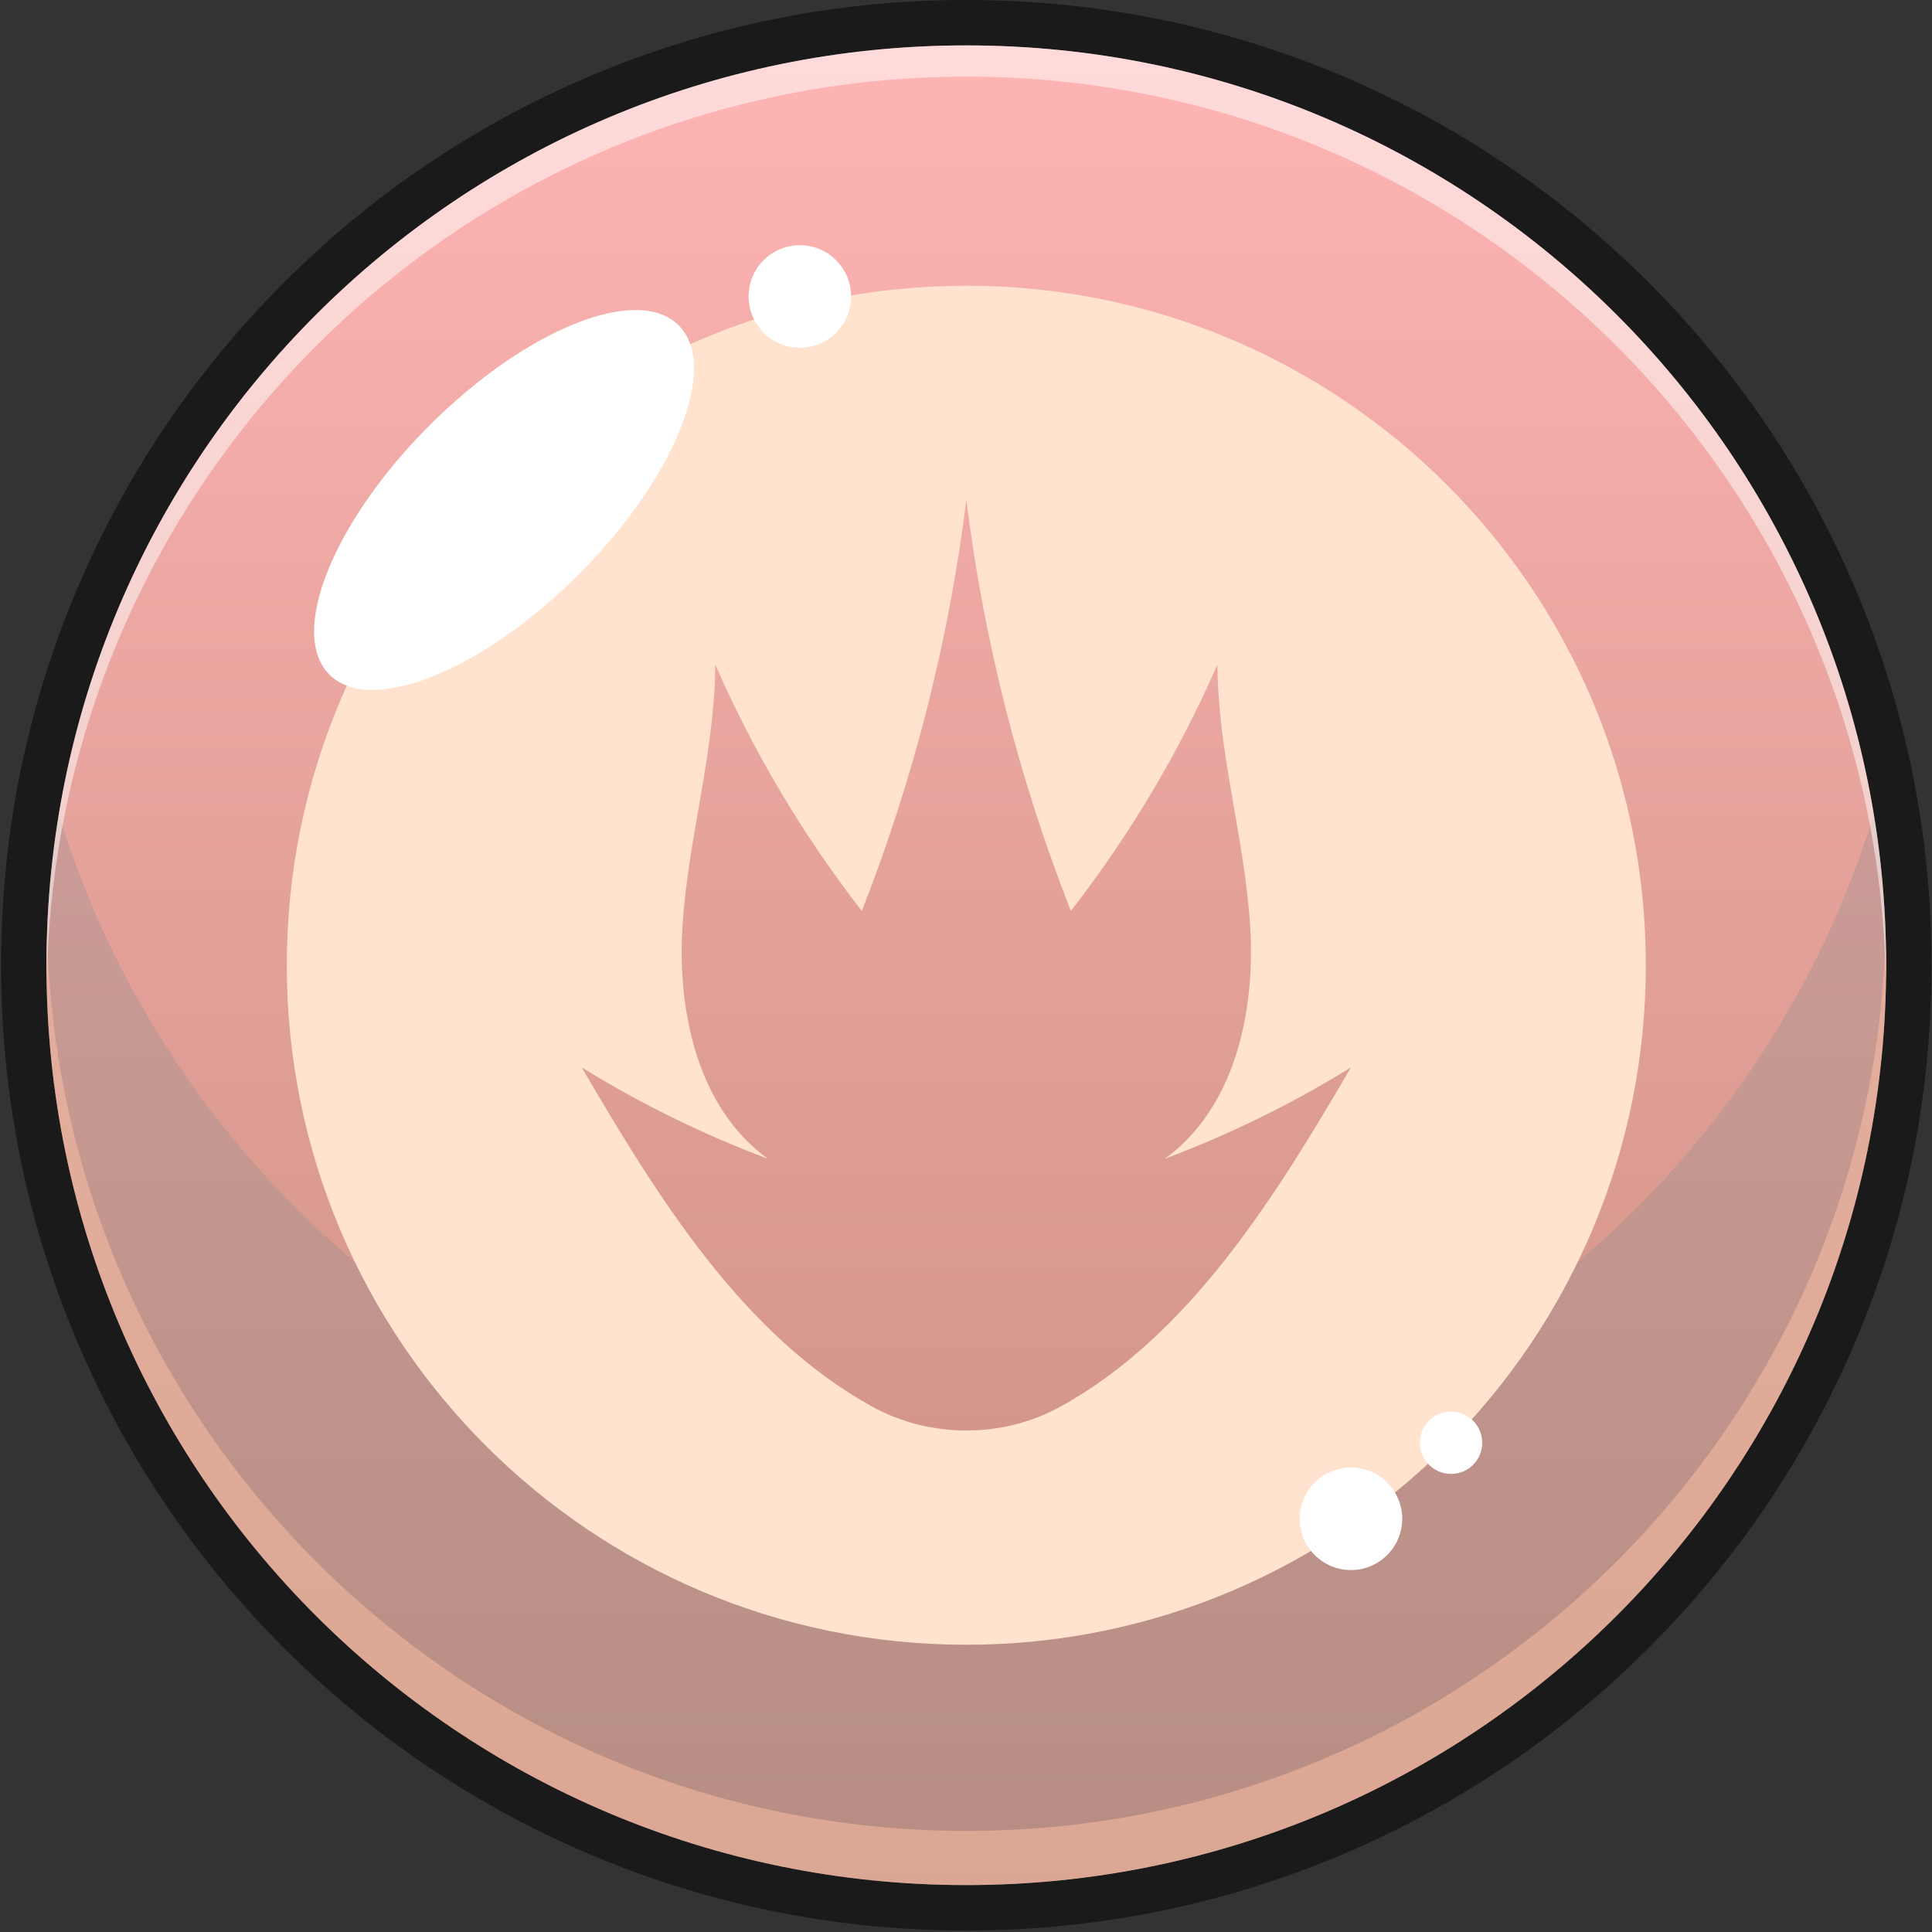 <svg width="220" height="220" viewBox="0 0 220 220" fill="none" xmlns="http://www.w3.org/2000/svg">
<rect x="0" y="0" width="220" height="220" fill="#333333" stroke="none"/>
<path d="M110.035 214.658C167.883 214.658 214.779 167.763 214.779 109.914C214.779 52.065 167.883 5.169 110.035 5.169C52.186 5.169 5.29 52.065 5.29 109.914C5.29 167.763 52.186 214.658 110.035 214.658Z" fill="url(#paint0_linear_603_25900)"/>
<path d="M110.035 5.169C167.881 5.169 214.779 52.063 214.779 109.914C214.779 167.765 167.885 214.658 110.035 214.658C52.184 214.658 5.29 167.761 5.29 109.914C5.29 52.067 52.188 5.169 110.035 5.169ZM110.035 0C95.198 0 80.804 2.908 67.249 8.639C54.162 14.177 42.406 22.099 32.313 32.192C22.22 42.285 14.298 54.037 8.76 67.129C3.025 80.683 0.121 95.077 0.121 109.914C0.121 124.75 3.029 139.144 8.76 152.699C14.298 165.786 22.22 177.542 32.313 187.635C42.406 197.729 54.158 205.651 67.249 211.189C80.804 216.923 95.198 219.828 110.035 219.828C124.871 219.828 139.265 216.919 152.82 211.189C165.907 205.651 177.663 197.729 187.756 187.635C197.849 177.542 205.771 165.79 211.309 152.699C217.044 139.144 219.948 124.75 219.948 109.914C219.948 95.077 217.04 80.683 211.309 67.129C205.771 54.041 197.849 42.285 187.756 32.192C177.663 22.099 165.911 14.177 152.82 8.639C139.265 2.908 124.871 0 110.035 0Z" fill="#1A1A1A"/>
<path opacity="0.3" d="M110.035 169.141C61.384 169.141 20.25 136.982 6.712 92.763C5.79 98.346 5.29 104.069 5.29 109.914C5.29 167.761 52.188 214.658 110.035 214.658C167.881 214.658 214.779 167.765 214.779 109.914C214.779 104.069 214.279 98.346 213.357 92.763C199.82 136.982 158.685 169.141 110.035 169.141Z" fill="#1A1A1A"/>
<path d="M110.035 32.536C67.299 32.536 32.657 67.178 32.657 109.914C32.657 152.65 67.299 187.291 110.035 187.291C152.77 187.291 187.412 152.65 187.412 109.914C187.412 67.178 152.77 32.536 110.035 32.536ZM120.763 160.17C117.481 161.977 113.783 162.894 110.039 162.894C106.291 162.894 102.592 161.981 99.311 160.17C84.605 152.064 74.893 136.347 66.238 121.547C72.947 125.692 80.058 129.182 87.44 131.951C79.399 126.143 77.064 115.071 77.732 105.174C78.399 95.278 81.406 85.599 81.447 75.677C85.822 85.672 91.442 95.118 98.135 103.732C104.042 88.712 108.048 72.949 110.039 56.933C112.025 72.949 116.035 88.712 121.942 103.732C128.635 95.118 134.255 85.672 138.63 75.677C138.671 85.599 141.678 95.278 142.341 105.174C143.009 115.071 140.674 126.143 132.633 131.951C140.019 129.182 147.13 125.696 153.835 121.547C145.18 136.347 135.472 152.064 120.763 160.17Z" fill="url(#paint1_linear_603_25900)"/>
<path opacity="0.5" d="M110.035 214.658C167.883 214.658 214.779 167.763 214.779 109.914C214.779 52.065 167.883 5.169 110.035 5.169C52.186 5.169 5.29 52.065 5.29 109.914C5.29 167.763 52.186 214.658 110.035 214.658Z" fill="url(#paint2_radial_603_25900)"/>
<path opacity="0.5" d="M110.035 8.729C167.287 8.729 213.779 54.668 214.734 111.696C214.742 111.102 214.779 110.512 214.779 109.918C214.779 52.067 167.885 5.169 110.035 5.169C52.188 5.169 5.29 52.063 5.29 109.914C5.29 110.512 5.323 111.098 5.335 111.692C6.29 54.668 52.782 8.729 110.035 8.729Z" fill="white"/>
<path opacity="0.5" d="M110.035 208.489C53.22 208.489 7.002 163.246 5.368 106.829C5.339 107.857 5.29 108.877 5.29 109.914C5.29 167.76 52.184 214.658 110.035 214.658C167.885 214.658 214.779 167.764 214.779 109.914C214.779 108.881 214.73 107.857 214.701 106.829C213.067 163.246 166.849 208.489 110.035 208.489Z" fill="#FFC3A6"/>
<path d="M65.885 65.421C76.868 54.438 81.971 41.733 77.283 37.045C72.594 32.356 59.889 37.459 48.906 48.442C37.923 59.425 32.82 72.13 37.509 76.819C42.197 81.507 54.902 76.404 65.885 65.421Z" fill="white"/>
<path d="M95.207 37.883C97.486 35.603 97.486 31.907 95.207 29.628C92.927 27.348 89.231 27.348 86.952 29.628C84.672 31.907 84.672 35.603 86.952 37.883C89.231 40.162 92.927 40.162 95.207 37.883Z" fill="white"/>
<path d="M159.516 174.297C160.261 171.161 158.323 168.014 155.186 167.269C152.05 166.523 148.903 168.462 148.158 171.598C147.412 174.734 149.351 177.881 152.487 178.626C155.624 179.372 158.77 177.433 159.516 174.297Z" fill="white"/>
<path d="M165.235 167.839C167.194 167.839 168.782 166.251 168.782 164.292C168.782 162.333 167.194 160.745 165.235 160.745C163.276 160.745 161.688 162.333 161.688 164.292C161.688 166.251 163.276 167.839 165.235 167.839Z" fill="white"/>
<defs>
<linearGradient id="paint0_linear_603_25900" x1="110.035" y1="214.657" x2="110.035" y2="5.17" gradientUnits="userSpaceOnUse">
<stop stop-color="#921D00"/>
<stop offset="0.224" stop-color="#A62B13"/>
<stop offset="0.678" stop-color="#D84E43"/>
<stop offset="1" stop-color="#FF6969"/>
</linearGradient>
<linearGradient id="paint1_linear_603_25900" x1="71.34" y1="176.936" x2="148.731" y2="42.892" gradientUnits="userSpaceOnUse">
<stop stop-color="#FFC69F"/>
<stop offset="1" stop-color="#FFC69F"/>
</linearGradient>
<radialGradient id="paint2_radial_603_25900" cx="0" cy="0" r="1" gradientUnits="userSpaceOnUse" gradientTransform="translate(110.035 109.914) scale(104.744)">
<stop offset="0.589" stop-color="white"/>
<stop offset="0.963" stop-color="white"/>
<stop offset="1" stop-color="white"/>
</radialGradient>
</defs>
</svg>
